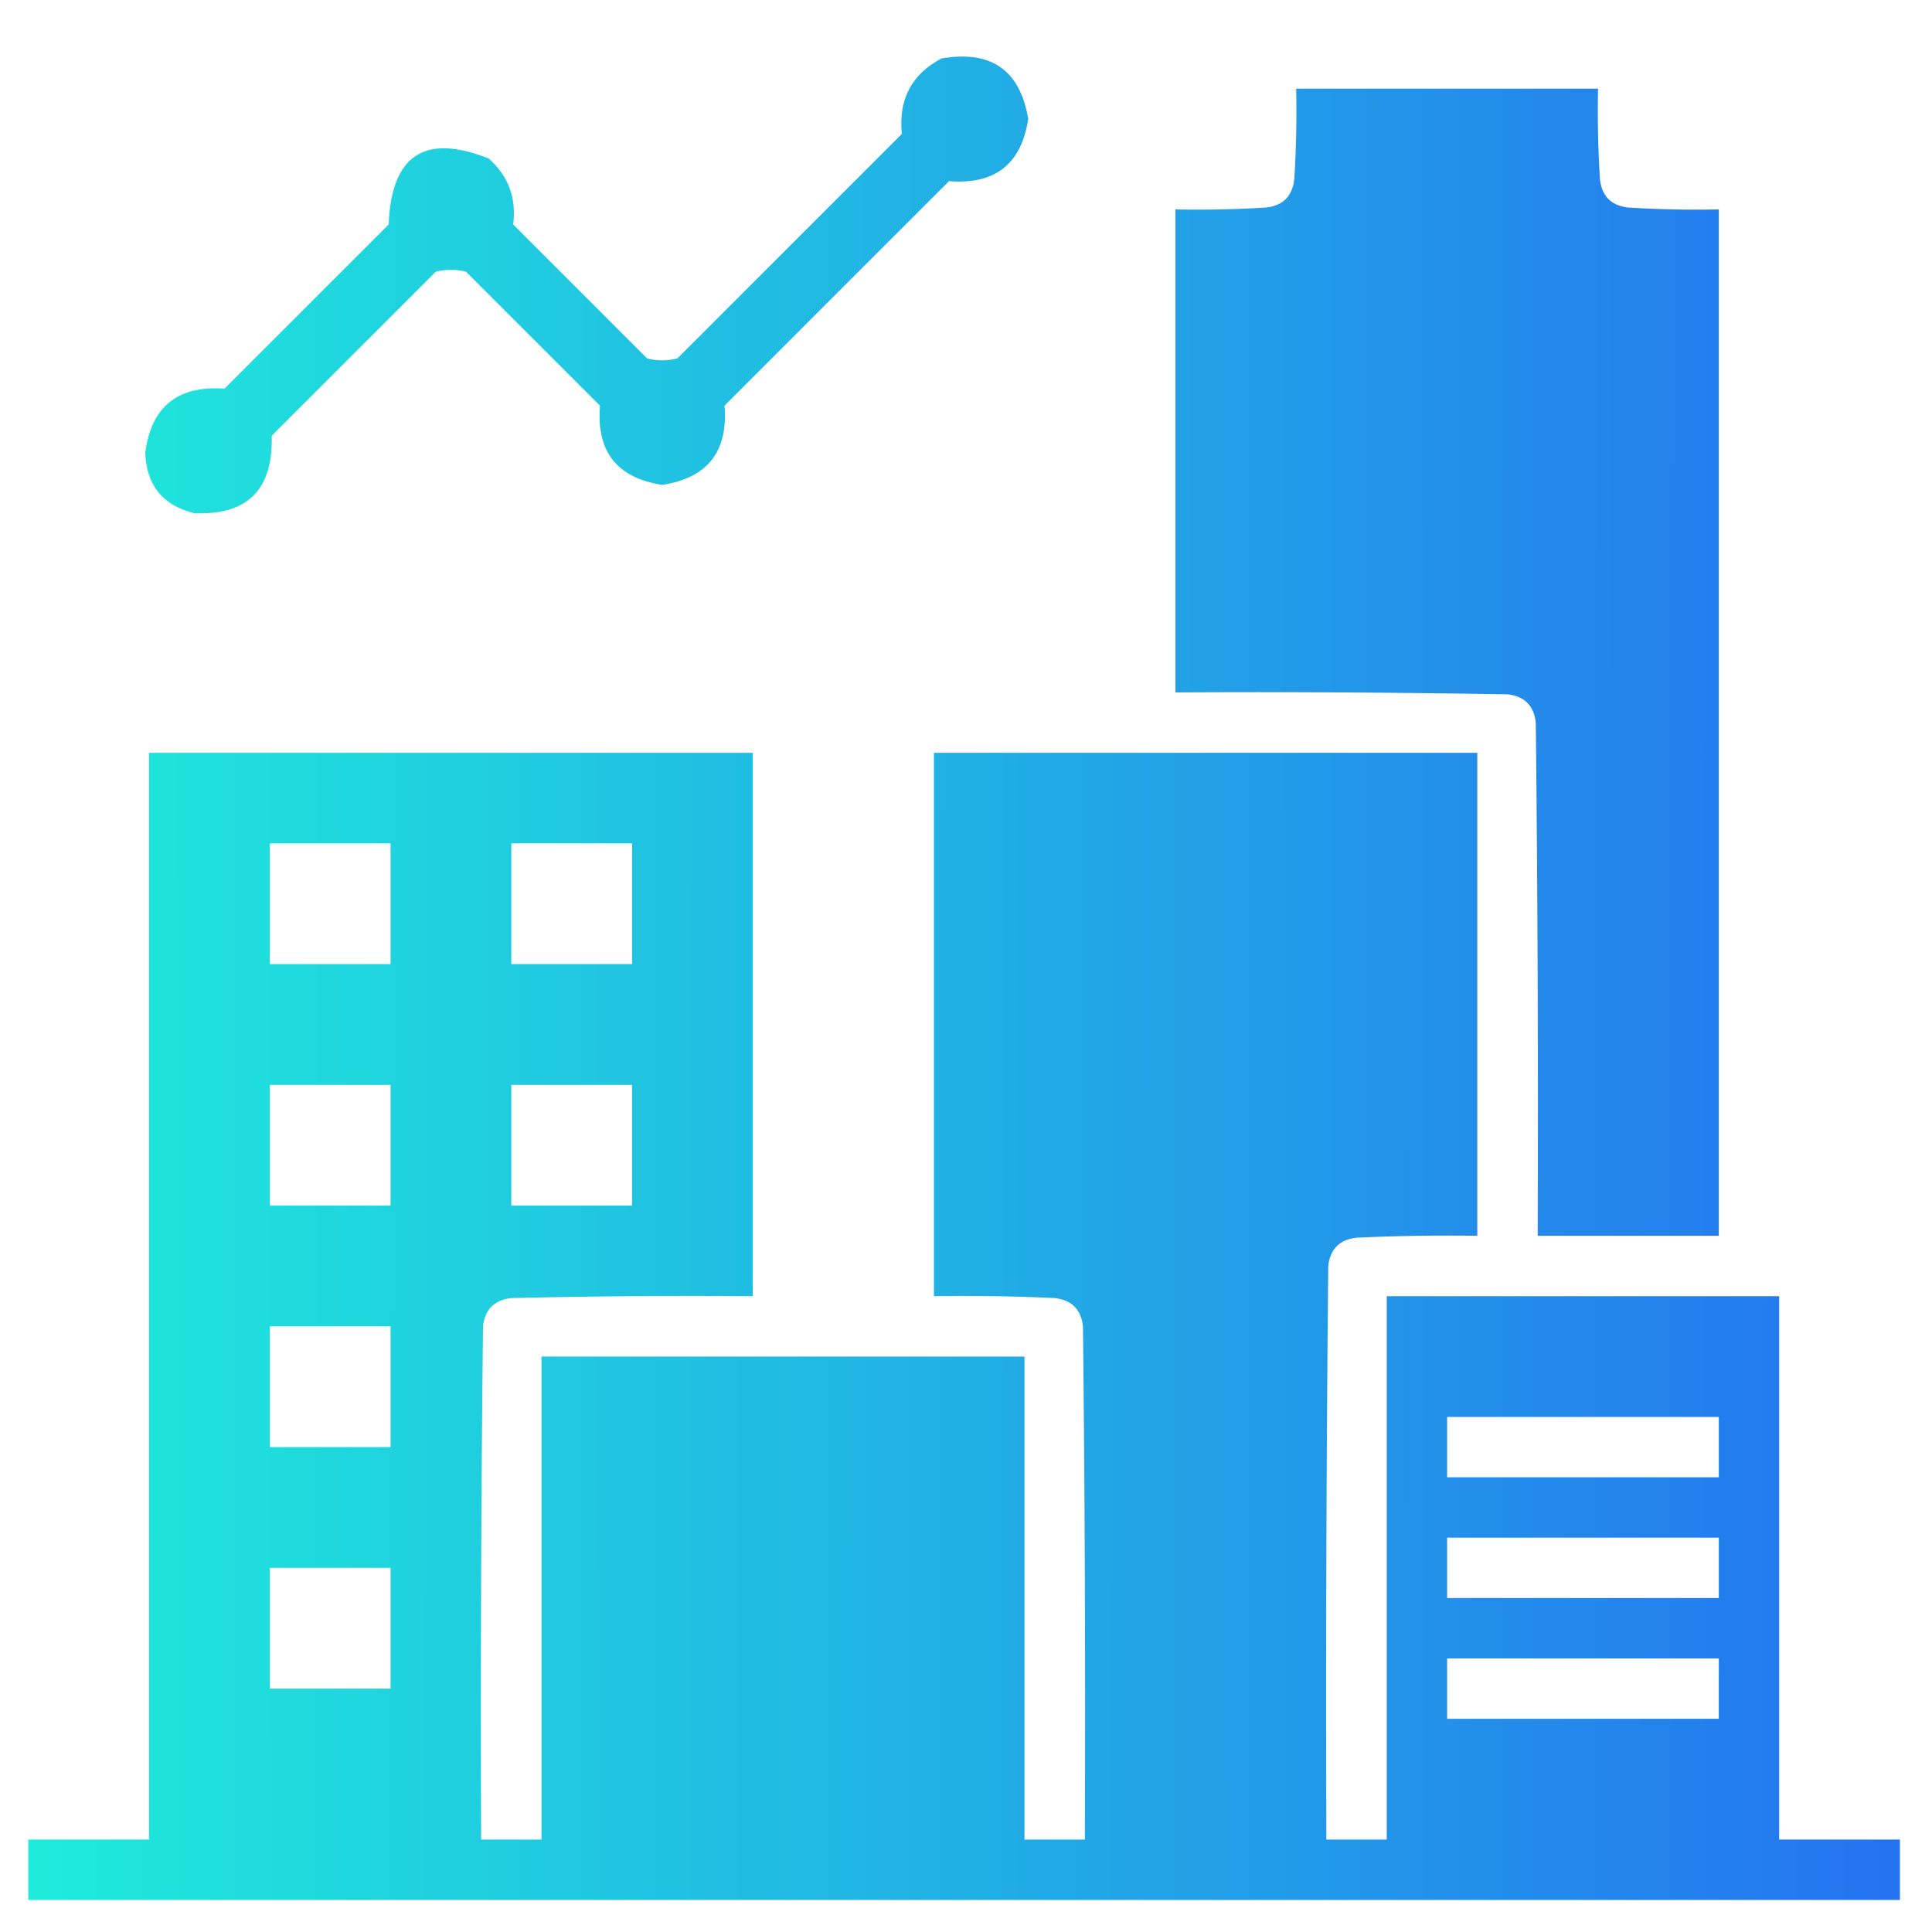 <?xml version="1.0" encoding="UTF-8"?> <svg xmlns="http://www.w3.org/2000/svg" width="200" height="200" viewBox="0 0 200 200" fill="none"><path fill-rule="evenodd" clip-rule="evenodd" d="M97.461 6.055C102.592 5.164 105.587 7.247 106.445 12.305C105.728 16.992 102.993 19.14 98.242 18.75L75 41.992C75.39 46.743 73.242 49.478 68.555 50.195C63.868 49.478 61.719 46.743 62.109 41.992L48.242 28.125C47.2 27.865 46.159 27.865 45.117 28.125L28.125 45.117C28.281 50.691 25.611 53.36 20.117 53.125C16.852 52.325 15.159 50.242 15.039 46.875C15.648 42.104 18.382 39.89 23.242 40.234L40.234 23.242C40.511 16.056 43.962 13.778 50.586 16.406C52.628 18.216 53.474 20.494 53.125 23.242L66.992 37.109C68.034 37.37 69.075 37.37 70.117 37.109L93.359 13.867C92.998 10.292 94.365 7.688 97.461 6.055ZM134.18 9.18H165.43C165.365 12.307 165.43 15.432 165.625 18.555C165.82 20.312 166.797 21.289 168.555 21.484C171.677 21.68 174.802 21.745 177.93 21.68V127.93H159.18C159.245 110.221 159.18 92.513 158.984 74.805C158.789 73.047 157.812 72.07 156.055 71.875C144.597 71.68 133.139 71.615 121.68 71.68V21.68C124.807 21.745 127.932 21.68 131.055 21.484C132.812 21.289 133.789 20.312 133.984 18.555C134.18 15.432 134.245 12.307 134.18 9.18ZM77.93 77.93H15.43V190.43H2.93V196.68H196.68V190.43H184.18V134.18H143.555V190.43H137.305C137.239 170.637 137.305 150.846 137.5 131.055C137.695 129.297 138.672 128.32 140.43 128.125C144.594 127.93 148.761 127.864 152.93 127.93V77.93H96.68V134.18C100.848 134.114 105.015 134.18 109.18 134.375C110.938 134.57 111.914 135.547 112.109 137.305C112.305 155.012 112.37 172.721 112.305 190.43H106.055V140.43H56.055V190.43H49.805C49.739 172.721 49.805 155.012 50 137.305C50.195 135.547 51.172 134.57 52.93 134.375C61.262 134.18 69.595 134.114 77.93 134.18V77.93ZM40.43 87.305H27.93V99.805H40.43V87.305ZM65.43 87.305H52.93V99.805H65.43V87.305ZM40.43 112.305H27.93V124.805H40.43V112.305ZM65.43 112.305H52.93V124.805H65.43V112.305ZM40.43 137.305H27.93V149.805H40.43V137.305ZM177.93 146.68H149.805V152.93H177.93V146.68ZM177.93 159.18H149.805V165.43H177.93V159.18ZM40.43 162.305H27.93V174.805H40.43V162.305ZM177.93 171.68H149.805V177.93H177.93V171.68Z" fill="url(#paint0_linear_1389_751)"></path><defs><linearGradient id="paint0_linear_1389_751" x1="196.68" y1="101.361" x2="2.93" y2="101.167" gradientUnits="userSpaceOnUse"><stop stop-color="#2473EF"></stop><stop offset="1" stop-color="#1EEBDA"></stop></linearGradient></defs></svg> 